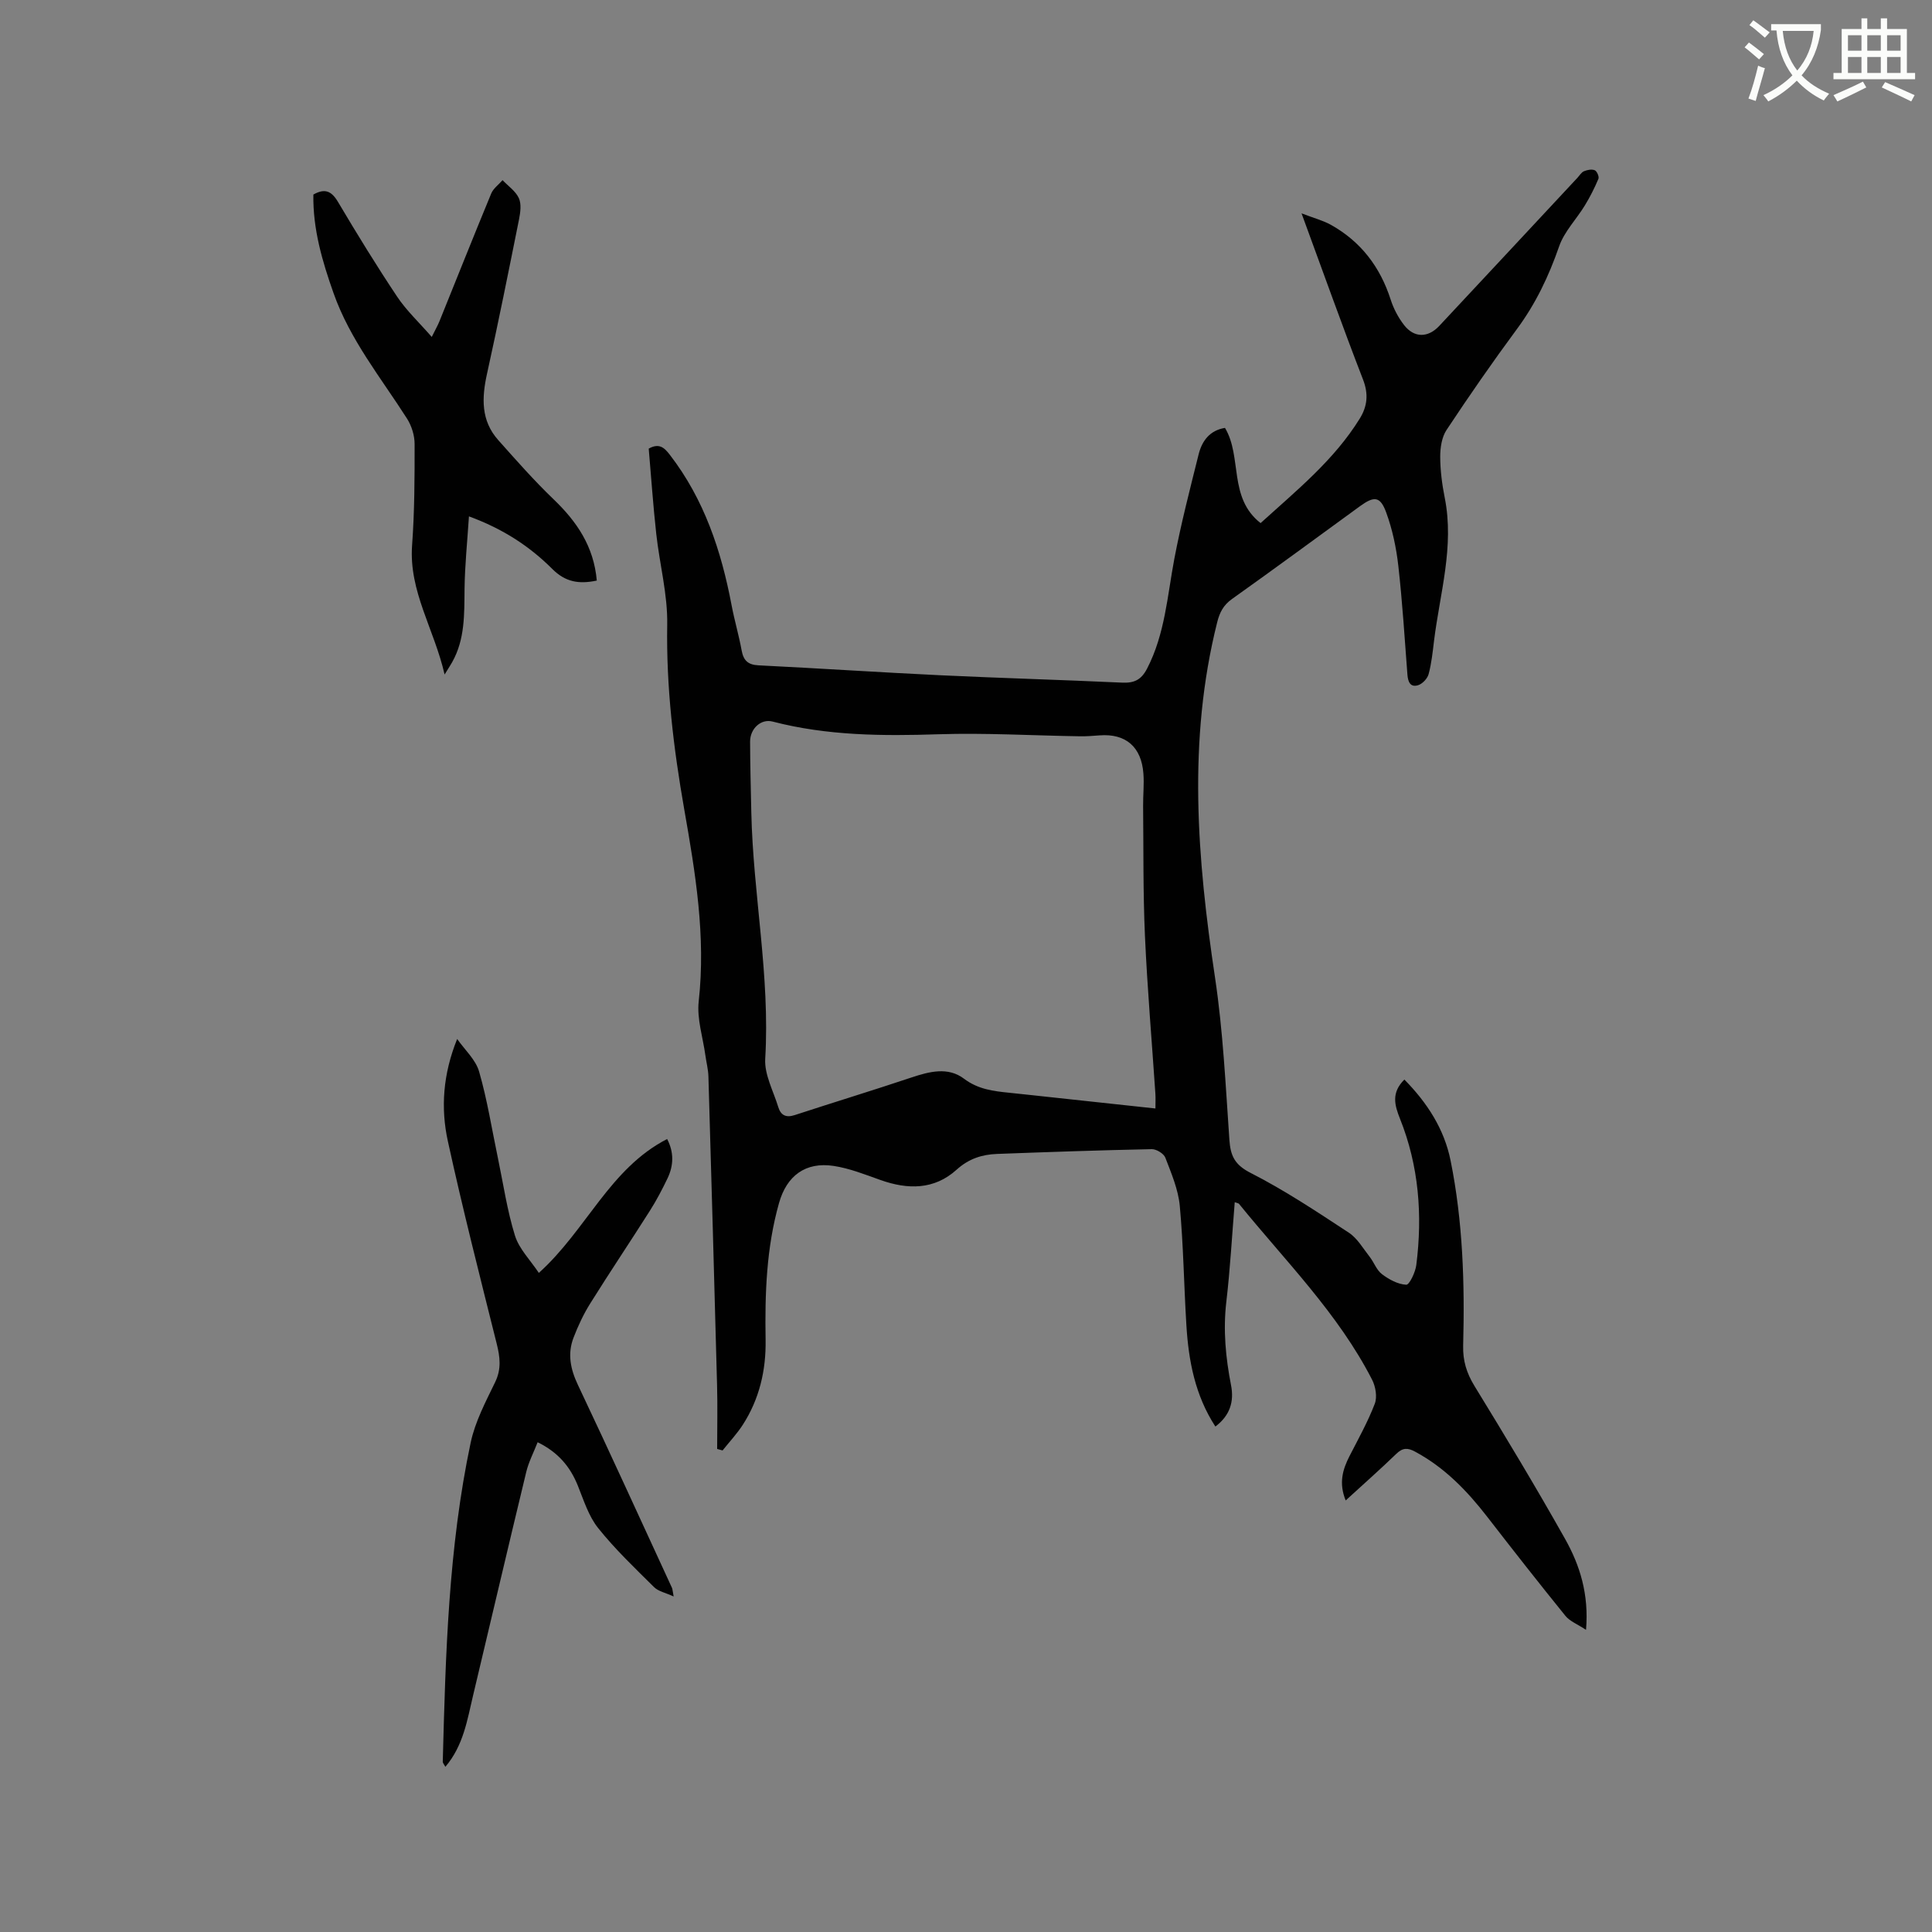 <svg enable-background="new 0 0 400 400" viewBox="0 0 400 400" xmlns="http://www.w3.org/2000/svg"><rect x="0" y="0" width="400" height="400" fill="#808080" stroke="none"/><path d="m362.1 8.8c1.1.8 2.1 1.6 3.1 2.4l-1 1.1c-1.3-1.1-2.3-2-3-2.5zm1.9 4.8c.5.2.9.4 1.4.5-.6 2.3-1.3 4.5-1.9 6.8l-1.5-.5c.8-2.1 1.4-4.3 2-6.8zm-1-9.4c1.3.9 2.4 1.8 3.4 2.5l-1 1.1c-1.4-1.2-2.4-2.1-3.2-2.6zm3.7 2.2v-1.4h10.3v1.2c-.5 3.6-1.8 6.8-4 9.4 1.5 1.6 3.4 2.8 5.7 3.8-.3.4-.7.8-1.1 1.4-2.3-1.1-4.1-2.5-5.6-4.1-1.6 1.6-3.6 3.1-5.9 4.3-.3-.5-.7-.9-1-1.3 2.4-1.1 4.4-2.5 6-4.1-1.9-2.5-3-5.6-3.3-9.3h-1.1zm8.8 0h-6.4c.3 3.3 1.3 6 3 8.2 2-2.3 3.1-5.1 3.4-8.2z" fill="#fbfcfa"/><path d="m385.3 3.8h1.3v2.2h2.8v-2.2h1.3v2.2h4.1v9.1h1.7v1.3h-16.9v-1.3h1.7v-9.1h4.1v-2.2zm.4 13.1.7 1.2c-1.8.9-3.8 1.9-6 2.9-.2-.4-.5-.8-.8-1.3 2.3-1 4.3-1.9 6.1-2.8zm-3.1-6.4h2.8v-3.2h-2.8zm0 4.6h2.8v-3.3h-2.8zm4-4.6h2.8v-3.2h-2.8zm0 4.6h2.8v-3.3h-2.8zm3.7 1.9c2.1.9 4.1 1.8 6.1 2.7l-.7 1.3c-2.2-1.1-4.2-2-6.1-2.9zm3.2-9.7h-2.8v3.2h2.8zm-2.8 7.8h2.8v-3.3h-2.8z" fill="#fbfcfa"/><g fill="#010101"><path d="m278.61 310.65c-1.46-3.58-.64-6.38.79-9.18 1.83-3.57 3.8-7.1 5.23-10.83.54-1.41.18-3.56-.55-4.98-7.04-13.74-17.96-24.58-27.55-36.41-.11-.14-.37-.15-.89-.35-.57 6.93-.94 13.79-1.74 20.6-.69 5.88-.14 11.59.98 17.33.65 3.34-.22 6.24-3.25 8.52-4.21-6.48-5.55-13.61-6-20.96-.51-8.24-.61-16.52-1.37-24.74-.32-3.4-1.75-6.73-2.99-9.97-.33-.85-1.86-1.78-2.81-1.76-10.69.22-21.38.59-32.06.99-3.11.12-5.84 1-8.33 3.25-4.65 4.21-10.13 4.16-15.8 2.14-3.18-1.13-6.38-2.41-9.68-2.91-5.81-.88-9.71 2.03-11.3 7.68-2.63 9.29-2.94 18.8-2.78 28.36.1 6.29-1.29 12.22-4.71 17.54-1.22 1.89-2.79 3.56-4.2 5.33-.37-.1-.75-.2-1.12-.31 0-4.41.1-8.82-.02-13.22-.56-21.3-1.17-42.6-1.79-63.9-.04-1.46-.43-2.92-.63-4.38-.51-3.73-1.78-7.54-1.38-11.17 1.5-13.49-.69-26.64-3-39.78-2.22-12.65-3.74-25.3-3.52-38.21.11-6.25-1.58-12.52-2.27-18.8-.65-5.88-1.05-11.8-1.56-17.65 2.14-1.19 3.21-.24 4.38 1.29 7.11 9.23 10.65 19.89 12.78 31.15.59 3.12 1.5 6.18 2.07 9.3.38 2.09 1.27 3.02 3.51 3.13 12.59.62 25.17 1.46 37.76 2.06 12.49.59 24.98.94 37.47 1.52 2.52.12 3.99-.54 5.22-2.92 3.7-7.16 4.18-15.02 5.63-22.7 1.38-7.27 3.24-14.45 5.03-21.63.7-2.82 2.32-4.98 5.46-5.49 3.61 6.02.64 14.44 7.37 19.71 7.47-6.78 15.21-13.03 20.53-21.63 1.58-2.56 1.85-5.09.67-8.12-4.28-11.04-8.24-22.21-12.72-34.38 2.56.99 4.44 1.47 6.08 2.38 6.19 3.46 10.18 8.69 12.36 15.44.6 1.88 1.57 3.74 2.78 5.3 2.09 2.7 4.95 2.68 7.29.19 9.56-10.22 19.1-20.47 28.64-30.7.43-.47.8-1.11 1.33-1.33.68-.28 1.61-.46 2.23-.2.45.19.94 1.33.76 1.76-.8 1.91-1.75 3.78-2.83 5.55-1.74 2.85-4.25 5.39-5.31 8.45-2.14 6.17-4.86 11.89-8.76 17.15-5.04 6.82-9.87 13.79-14.55 20.86-.99 1.49-1.31 3.67-1.31 5.53.01 2.84.38 5.72.94 8.52 2.01 10.09-1.01 19.78-2.22 29.61-.28 2.31-.52 4.65-1.12 6.89-.25.92-1.27 2.01-2.17 2.29-1.63.52-2.11-.72-2.22-2.2-.57-7.5-1.04-15.02-1.88-22.49-.42-3.74-1.22-7.54-2.51-11.06-1.23-3.37-2.48-3.45-5.4-1.33-8.83 6.42-17.62 12.9-26.52 19.23-1.79 1.27-2.57 2.79-3.08 4.85-6.15 24.49-4.13 48.96-.44 73.55 1.66 11.08 2.19 22.35 2.97 33.55.23 3.32 1.07 5.18 4.38 6.87 7.05 3.59 13.69 8.01 20.33 12.37 1.78 1.16 2.96 3.26 4.33 5 .91 1.16 1.43 2.76 2.55 3.6 1.45 1.1 3.31 2.11 5.03 2.19.65.03 1.89-2.58 2.08-4.08 1.31-10.34.53-20.52-3.37-30.27-1.14-2.86-1.84-5.41.9-8.13 4.72 4.79 8.25 10.23 9.57 16.78 2.55 12.63 2.94 25.46 2.6 38.31-.08 3.1.7 5.65 2.32 8.31 6.42 10.47 12.76 21 18.78 31.7 3.07 5.46 4.96 11.43 4.34 18.83-1.77-1.17-3.36-1.77-4.28-2.91-5.47-6.75-10.83-13.59-16.15-20.46-4.19-5.42-8.86-10.25-14.98-13.53-1.5-.81-2.55-.83-3.87.46-3.31 3.2-6.78 6.26-10.48 9.65zm-39.39-81.15c0-1.21.05-2.14-.01-3.06-.73-10.89-1.67-21.77-2.16-32.67-.4-8.97-.29-17.96-.38-26.94-.02-2.22.23-4.46.06-6.67-.41-5.55-3.68-8.32-9.06-7.91-1.37.1-2.75.22-4.13.19-9.74-.15-19.49-.73-29.21-.42-11.59.38-23.06.31-34.38-2.63-2.38-.62-4.66 1.45-4.65 4.16.01 4.87.15 9.75.25 14.62.37 17.04 3.91 33.89 2.88 51.05-.19 3.26 1.69 6.67 2.7 9.98.51 1.67 1.56 2.27 3.4 1.67 8.03-2.63 16.11-5.09 24.12-7.77 3.74-1.25 7.62-2.27 10.93.23 2.94 2.22 6.1 2.58 9.44 2.92 3.06.31 6.11.66 9.16.98 6.93.76 13.85 1.5 21.04 2.27z"/><path d="m139.47 330.53c-1.68-.77-3.16-1.05-4.05-1.93-3.99-3.95-8.09-7.86-11.58-12.23-1.98-2.47-2.99-5.77-4.21-8.79-1.58-3.91-4.05-6.89-8.32-8.98-.81 2.09-1.84 4.04-2.35 6.13-3.73 15.43-7.34 30.88-11.02 46.32-1.21 5.08-1.99 10.34-5.73 14.75-.3-.56-.55-.81-.54-1.05.58-22.15 1.17-44.31 5.78-66.08.92-4.33 3.1-8.45 5.06-12.5 1.33-2.74 1.02-5.2.33-7.96-3.49-13.96-7.05-27.9-10.12-41.96-1.5-6.85-1.01-13.86 1.93-21.14 1.57 2.24 3.84 4.28 4.55 6.77 1.69 5.85 2.63 11.92 3.89 17.9 1.12 5.37 1.91 10.84 3.53 16.05.86 2.75 3.17 5.05 4.94 7.71 9.86-8.87 14.63-21.58 26.56-27.72 1.44 2.75 1.36 5.48.08 8.15-1.1 2.29-2.28 4.55-3.64 6.69-4.07 6.42-8.32 12.74-12.35 19.19-1.39 2.22-2.53 4.65-3.47 7.11-1.28 3.34-.64 6.5.91 9.77 6.61 13.95 13.01 28.01 19.48 42.03.12.29.12.62.34 1.77z"/><path d="m123.56 120.2c-3.74.79-6.52.29-9.21-2.4-4.66-4.65-10.13-8.28-17.26-10.89-.34 5.25-.85 10.12-.91 15-.06 5.22.11 10.41-2.55 15.16-.34.62-.74 1.2-1.58 2.58-2.17-9.46-7.43-17.23-6.73-26.77.51-6.97.53-13.98.52-20.97 0-1.76-.62-3.75-1.57-5.24-5.4-8.46-11.8-16.31-15.21-25.97-2.34-6.62-4.3-13.27-4.18-20.42 2.34-1.32 3.73-.78 5.09 1.51 3.94 6.65 7.99 13.24 12.28 19.67 1.9 2.84 4.47 5.24 7.14 8.3.79-1.6 1.24-2.38 1.58-3.21 3.57-8.83 7.09-17.68 10.73-26.48.44-1.06 1.55-1.85 2.35-2.77 1.16 1.22 2.71 2.27 3.37 3.72.56 1.22.32 2.96.04 4.39-2.14 10.67-4.28 21.35-6.63 31.98-1.1 4.98-1.28 9.68 2.32 13.72 3.72 4.18 7.43 8.39 11.46 12.26 4.82 4.62 8.33 9.76 8.95 16.83z"/></g></svg>